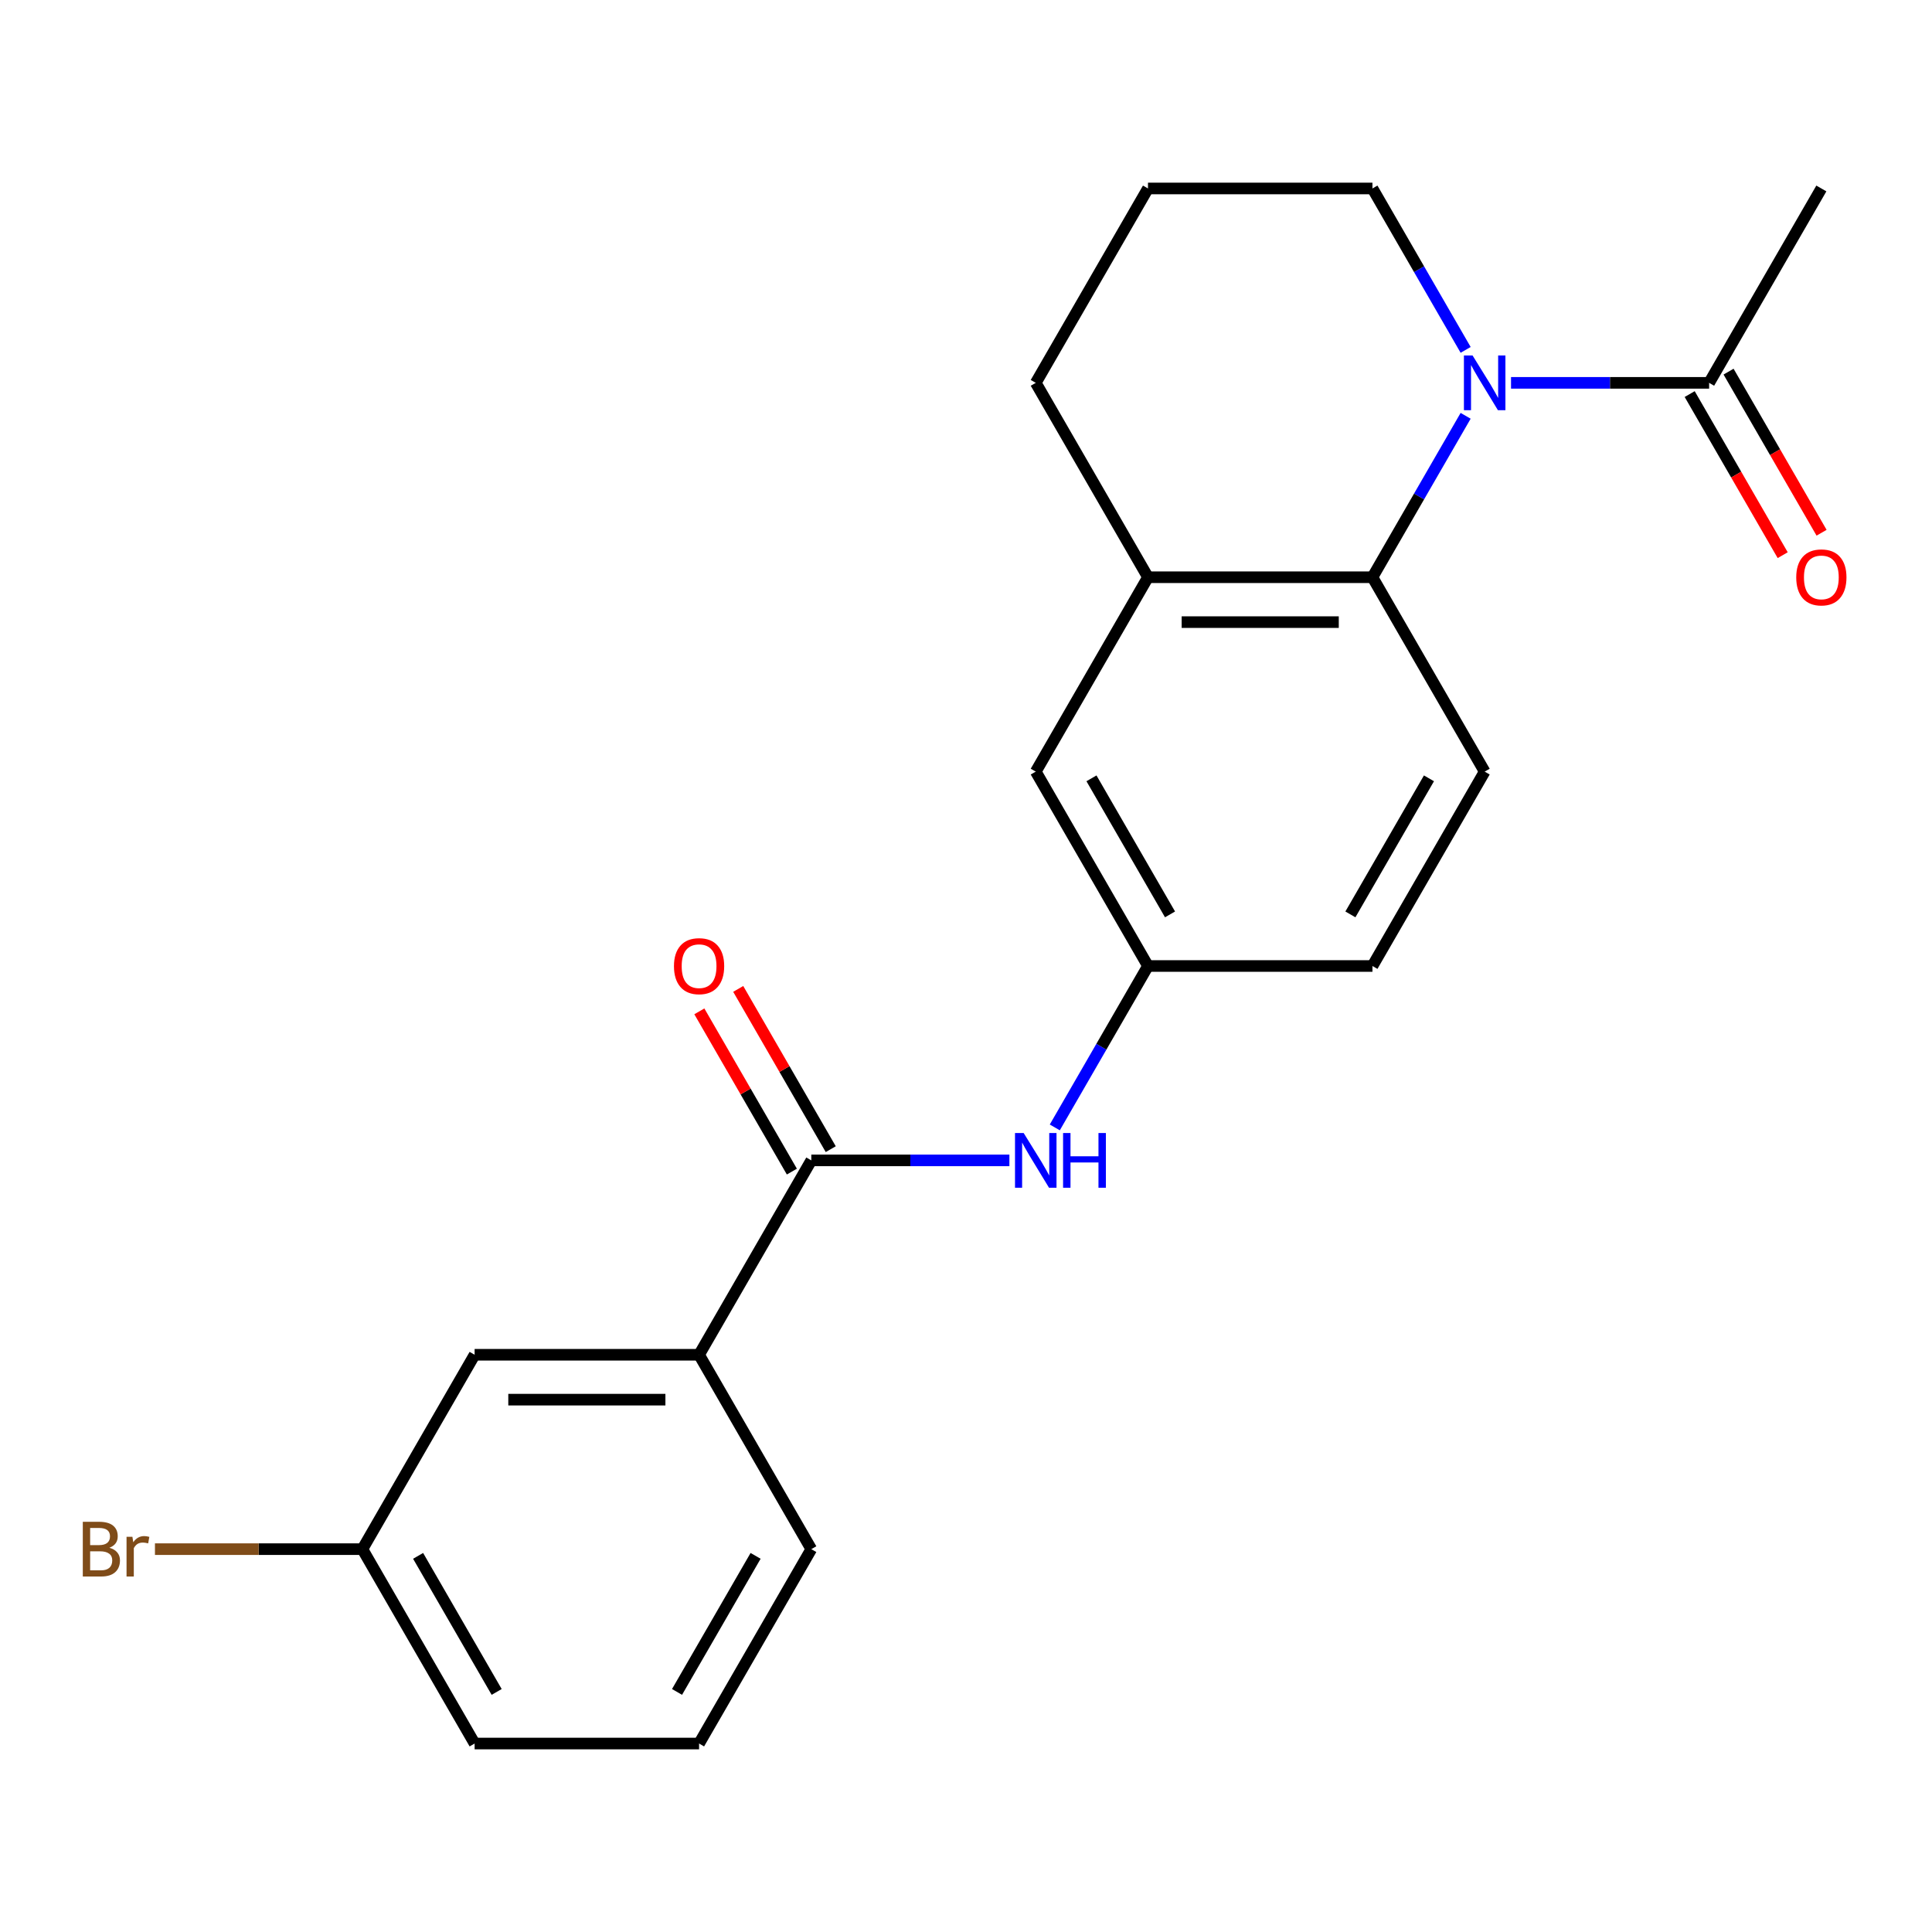 <?xml version='1.0' encoding='iso-8859-1'?>
<svg version='1.1' baseProfile='full'
              xmlns='http://www.w3.org/2000/svg'
                      xmlns:rdkit='http://www.rdkit.org/xml'
                      xmlns:xlink='http://www.w3.org/1999/xlink'
                  xml:space='preserve'
width='1000px' height='1000px' viewBox='0 0 1000 1000'>
<!-- END OF HEADER -->
<rect style='opacity:1.0;fill:#FFFFFF;stroke:none' width='1000' height='1000' x='0' y='0'> </rect>
<path class='bond-0' d='M 758.61,215.227 L 734.492,257.001' style='fill:none;fill-rule:evenodd;stroke:#0000FF;stroke-width:6px;stroke-linecap:butt;stroke-linejoin:miter;stroke-opacity:1' />
<path class='bond-0' d='M 734.492,257.001 L 710.373,298.775' style='fill:none;fill-rule:evenodd;stroke:#000000;stroke-width:6px;stroke-linecap:butt;stroke-linejoin:miter;stroke-opacity:1' />
<path class='bond-2' d='M 782.107,198.162 L 833.373,198.162' style='fill:none;fill-rule:evenodd;stroke:#0000FF;stroke-width:6px;stroke-linecap:butt;stroke-linejoin:miter;stroke-opacity:1' />
<path class='bond-2' d='M 833.373,198.162 L 884.639,198.162' style='fill:none;fill-rule:evenodd;stroke:#000000;stroke-width:6px;stroke-linecap:butt;stroke-linejoin:miter;stroke-opacity:1' />
<path class='bond-13' d='M 758.61,181.098 L 734.492,139.324' style='fill:none;fill-rule:evenodd;stroke:#0000FF;stroke-width:6px;stroke-linecap:butt;stroke-linejoin:miter;stroke-opacity:1' />
<path class='bond-13' d='M 734.492,139.324 L 710.373,97.55' style='fill:none;fill-rule:evenodd;stroke:#000000;stroke-width:6px;stroke-linecap:butt;stroke-linejoin:miter;stroke-opacity:1' />
<path class='bond-3' d='M 710.373,298.775 L 594.196,298.775' style='fill:none;fill-rule:evenodd;stroke:#000000;stroke-width:6px;stroke-linecap:butt;stroke-linejoin:miter;stroke-opacity:1' />
<path class='bond-3' d='M 692.947,322.01 L 611.623,322.01' style='fill:none;fill-rule:evenodd;stroke:#000000;stroke-width:6px;stroke-linecap:butt;stroke-linejoin:miter;stroke-opacity:1' />
<path class='bond-6' d='M 710.373,298.775 L 768.462,399.387' style='fill:none;fill-rule:evenodd;stroke:#000000;stroke-width:6px;stroke-linecap:butt;stroke-linejoin:miter;stroke-opacity:1' />
<path class='bond-1' d='M 419.93,600.613 L 471.197,600.613' style='fill:none;fill-rule:evenodd;stroke:#000000;stroke-width:6px;stroke-linecap:butt;stroke-linejoin:miter;stroke-opacity:1' />
<path class='bond-1' d='M 471.197,600.613 L 522.463,600.613' style='fill:none;fill-rule:evenodd;stroke:#0000FF;stroke-width:6px;stroke-linecap:butt;stroke-linejoin:miter;stroke-opacity:1' />
<path class='bond-5' d='M 419.93,600.613 L 361.842,701.225' style='fill:none;fill-rule:evenodd;stroke:#000000;stroke-width:6px;stroke-linecap:butt;stroke-linejoin:miter;stroke-opacity:1' />
<path class='bond-9' d='M 429.991,594.804 L 406.046,553.33' style='fill:none;fill-rule:evenodd;stroke:#000000;stroke-width:6px;stroke-linecap:butt;stroke-linejoin:miter;stroke-opacity:1' />
<path class='bond-9' d='M 406.046,553.33 L 382.101,511.856' style='fill:none;fill-rule:evenodd;stroke:#FF0000;stroke-width:6px;stroke-linecap:butt;stroke-linejoin:miter;stroke-opacity:1' />
<path class='bond-9' d='M 409.869,606.421 L 385.924,564.947' style='fill:none;fill-rule:evenodd;stroke:#000000;stroke-width:6px;stroke-linecap:butt;stroke-linejoin:miter;stroke-opacity:1' />
<path class='bond-9' d='M 385.924,564.947 L 361.979,523.473' style='fill:none;fill-rule:evenodd;stroke:#FF0000;stroke-width:6px;stroke-linecap:butt;stroke-linejoin:miter;stroke-opacity:1' />
<path class='bond-10' d='M 874.578,203.971 L 898.65,245.665' style='fill:none;fill-rule:evenodd;stroke:#000000;stroke-width:6px;stroke-linecap:butt;stroke-linejoin:miter;stroke-opacity:1' />
<path class='bond-10' d='M 898.65,245.665 L 922.722,287.359' style='fill:none;fill-rule:evenodd;stroke:#FF0000;stroke-width:6px;stroke-linecap:butt;stroke-linejoin:miter;stroke-opacity:1' />
<path class='bond-10' d='M 894.701,192.354 L 918.773,234.048' style='fill:none;fill-rule:evenodd;stroke:#000000;stroke-width:6px;stroke-linecap:butt;stroke-linejoin:miter;stroke-opacity:1' />
<path class='bond-10' d='M 918.773,234.048 L 942.845,275.742' style='fill:none;fill-rule:evenodd;stroke:#FF0000;stroke-width:6px;stroke-linecap:butt;stroke-linejoin:miter;stroke-opacity:1' />
<path class='bond-17' d='M 884.639,198.162 L 942.728,97.55' style='fill:none;fill-rule:evenodd;stroke:#000000;stroke-width:6px;stroke-linecap:butt;stroke-linejoin:miter;stroke-opacity:1' />
<path class='bond-8' d='M 594.196,298.775 L 536.107,399.387' style='fill:none;fill-rule:evenodd;stroke:#000000;stroke-width:6px;stroke-linecap:butt;stroke-linejoin:miter;stroke-opacity:1' />
<path class='bond-22' d='M 594.196,298.775 L 536.107,198.162' style='fill:none;fill-rule:evenodd;stroke:#000000;stroke-width:6px;stroke-linecap:butt;stroke-linejoin:miter;stroke-opacity:1' />
<path class='bond-4' d='M 545.96,583.548 L 570.078,541.774' style='fill:none;fill-rule:evenodd;stroke:#0000FF;stroke-width:6px;stroke-linecap:butt;stroke-linejoin:miter;stroke-opacity:1' />
<path class='bond-4' d='M 570.078,541.774 L 594.196,500' style='fill:none;fill-rule:evenodd;stroke:#000000;stroke-width:6px;stroke-linecap:butt;stroke-linejoin:miter;stroke-opacity:1' />
<path class='bond-11' d='M 361.842,701.225 L 245.664,701.225' style='fill:none;fill-rule:evenodd;stroke:#000000;stroke-width:6px;stroke-linecap:butt;stroke-linejoin:miter;stroke-opacity:1' />
<path class='bond-11' d='M 344.415,724.46 L 263.091,724.46' style='fill:none;fill-rule:evenodd;stroke:#000000;stroke-width:6px;stroke-linecap:butt;stroke-linejoin:miter;stroke-opacity:1' />
<path class='bond-18' d='M 361.842,701.225 L 419.93,801.838' style='fill:none;fill-rule:evenodd;stroke:#000000;stroke-width:6px;stroke-linecap:butt;stroke-linejoin:miter;stroke-opacity:1' />
<path class='bond-12' d='M 768.462,399.387 L 710.373,500' style='fill:none;fill-rule:evenodd;stroke:#000000;stroke-width:6px;stroke-linecap:butt;stroke-linejoin:miter;stroke-opacity:1' />
<path class='bond-12' d='M 739.626,402.862 L 698.964,473.29' style='fill:none;fill-rule:evenodd;stroke:#000000;stroke-width:6px;stroke-linecap:butt;stroke-linejoin:miter;stroke-opacity:1' />
<path class='bond-7' d='M 594.196,500 L 710.373,500' style='fill:none;fill-rule:evenodd;stroke:#000000;stroke-width:6px;stroke-linecap:butt;stroke-linejoin:miter;stroke-opacity:1' />
<path class='bond-23' d='M 594.196,500 L 536.107,399.387' style='fill:none;fill-rule:evenodd;stroke:#000000;stroke-width:6px;stroke-linecap:butt;stroke-linejoin:miter;stroke-opacity:1' />
<path class='bond-23' d='M 605.605,473.29 L 564.943,402.862' style='fill:none;fill-rule:evenodd;stroke:#000000;stroke-width:6px;stroke-linecap:butt;stroke-linejoin:miter;stroke-opacity:1' />
<path class='bond-14' d='M 245.664,701.225 L 187.576,801.838' style='fill:none;fill-rule:evenodd;stroke:#000000;stroke-width:6px;stroke-linecap:butt;stroke-linejoin:miter;stroke-opacity:1' />
<path class='bond-19' d='M 710.373,97.55 L 594.196,97.55' style='fill:none;fill-rule:evenodd;stroke:#000000;stroke-width:6px;stroke-linecap:butt;stroke-linejoin:miter;stroke-opacity:1' />
<path class='bond-15' d='M 187.576,801.838 L 133.889,801.838' style='fill:none;fill-rule:evenodd;stroke:#000000;stroke-width:6px;stroke-linecap:butt;stroke-linejoin:miter;stroke-opacity:1' />
<path class='bond-15' d='M 133.889,801.838 L 80.203,801.838' style='fill:none;fill-rule:evenodd;stroke:#7F4C19;stroke-width:6px;stroke-linecap:butt;stroke-linejoin:miter;stroke-opacity:1' />
<path class='bond-24' d='M 187.576,801.838 L 245.664,902.45' style='fill:none;fill-rule:evenodd;stroke:#000000;stroke-width:6px;stroke-linecap:butt;stroke-linejoin:miter;stroke-opacity:1' />
<path class='bond-24' d='M 216.411,805.312 L 257.073,875.74' style='fill:none;fill-rule:evenodd;stroke:#000000;stroke-width:6px;stroke-linecap:butt;stroke-linejoin:miter;stroke-opacity:1' />
<path class='bond-16' d='M 536.107,198.162 L 594.196,97.55' style='fill:none;fill-rule:evenodd;stroke:#000000;stroke-width:6px;stroke-linecap:butt;stroke-linejoin:miter;stroke-opacity:1' />
<path class='bond-20' d='M 419.93,801.838 L 361.842,902.45' style='fill:none;fill-rule:evenodd;stroke:#000000;stroke-width:6px;stroke-linecap:butt;stroke-linejoin:miter;stroke-opacity:1' />
<path class='bond-20' d='M 391.094,805.312 L 350.432,875.74' style='fill:none;fill-rule:evenodd;stroke:#000000;stroke-width:6px;stroke-linecap:butt;stroke-linejoin:miter;stroke-opacity:1' />
<path class='bond-21' d='M 361.842,902.45 L 245.664,902.45' style='fill:none;fill-rule:evenodd;stroke:#000000;stroke-width:6px;stroke-linecap:butt;stroke-linejoin:miter;stroke-opacity:1' />
<path  class='atom-0' d='M 762.202 184.002
L 771.482 199.002
Q 772.402 200.482, 773.882 203.162
Q 775.362 205.842, 775.442 206.002
L 775.442 184.002
L 779.202 184.002
L 779.202 212.322
L 775.322 212.322
L 765.362 195.922
Q 764.202 194.002, 762.962 191.802
Q 761.762 189.602, 761.402 188.922
L 761.402 212.322
L 757.722 212.322
L 757.722 184.002
L 762.202 184.002
' fill='#0000FF'/>
<path  class='atom-5' d='M 529.847 586.453
L 539.127 601.453
Q 540.047 602.933, 541.527 605.613
Q 543.007 608.293, 543.087 608.453
L 543.087 586.453
L 546.847 586.453
L 546.847 614.773
L 542.967 614.773
L 533.007 598.373
Q 531.847 596.453, 530.607 594.253
Q 529.407 592.053, 529.047 591.373
L 529.047 614.773
L 525.367 614.773
L 525.367 586.453
L 529.847 586.453
' fill='#0000FF'/>
<path  class='atom-5' d='M 550.247 586.453
L 554.087 586.453
L 554.087 598.493
L 568.567 598.493
L 568.567 586.453
L 572.407 586.453
L 572.407 614.773
L 568.567 614.773
L 568.567 601.693
L 554.087 601.693
L 554.087 614.773
L 550.247 614.773
L 550.247 586.453
' fill='#0000FF'/>
<path  class='atom-10' d='M 348.842 500.08
Q 348.842 493.28, 352.202 489.48
Q 355.562 485.68, 361.842 485.68
Q 368.122 485.68, 371.482 489.48
Q 374.842 493.28, 374.842 500.08
Q 374.842 506.96, 371.442 510.88
Q 368.042 514.76, 361.842 514.76
Q 355.602 514.76, 352.202 510.88
Q 348.842 507, 348.842 500.08
M 361.842 511.56
Q 366.162 511.56, 368.482 508.68
Q 370.842 505.76, 370.842 500.08
Q 370.842 494.52, 368.482 491.72
Q 366.162 488.88, 361.842 488.88
Q 357.522 488.88, 355.162 491.68
Q 352.842 494.48, 352.842 500.08
Q 352.842 505.8, 355.162 508.68
Q 357.522 511.56, 361.842 511.56
' fill='#FF0000'/>
<path  class='atom-11' d='M 929.728 298.855
Q 929.728 292.055, 933.088 288.255
Q 936.448 284.455, 942.728 284.455
Q 949.008 284.455, 952.368 288.255
Q 955.728 292.055, 955.728 298.855
Q 955.728 305.735, 952.328 309.655
Q 948.928 313.535, 942.728 313.535
Q 936.488 313.535, 933.088 309.655
Q 929.728 305.775, 929.728 298.855
M 942.728 310.335
Q 947.048 310.335, 949.368 307.455
Q 951.728 304.535, 951.728 298.855
Q 951.728 293.295, 949.368 290.495
Q 947.048 287.655, 942.728 287.655
Q 938.408 287.655, 936.048 290.455
Q 933.728 293.255, 933.728 298.855
Q 933.728 304.575, 936.048 307.455
Q 938.408 310.335, 942.728 310.335
' fill='#FF0000'/>
<path  class='atom-16' d='M 56.618 801.118
Q 59.338 801.878, 60.698 803.558
Q 62.098 805.198, 62.098 807.638
Q 62.098 811.558, 59.578 813.798
Q 57.098 815.998, 52.378 815.998
L 42.858 815.998
L 42.858 787.678
L 51.218 787.678
Q 56.058 787.678, 58.498 789.638
Q 60.938 791.598, 60.938 795.198
Q 60.938 799.478, 56.618 801.118
M 46.658 790.878
L 46.658 799.758
L 51.218 799.758
Q 54.018 799.758, 55.458 798.638
Q 56.938 797.478, 56.938 795.198
Q 56.938 790.878, 51.218 790.878
L 46.658 790.878
M 52.378 812.798
Q 55.138 812.798, 56.618 811.478
Q 58.098 810.158, 58.098 807.638
Q 58.098 805.318, 56.458 804.158
Q 54.858 802.958, 51.778 802.958
L 46.658 802.958
L 46.658 812.798
L 52.378 812.798
' fill='#7F4C19'/>
<path  class='atom-16' d='M 68.538 795.438
L 68.978 798.278
Q 71.138 795.078, 74.658 795.078
Q 75.778 795.078, 77.298 795.478
L 76.698 798.838
Q 74.978 798.438, 74.018 798.438
Q 72.338 798.438, 71.218 799.118
Q 70.138 799.758, 69.258 801.318
L 69.258 815.998
L 65.498 815.998
L 65.498 795.438
L 68.538 795.438
' fill='#7F4C19'/>
</svg>

